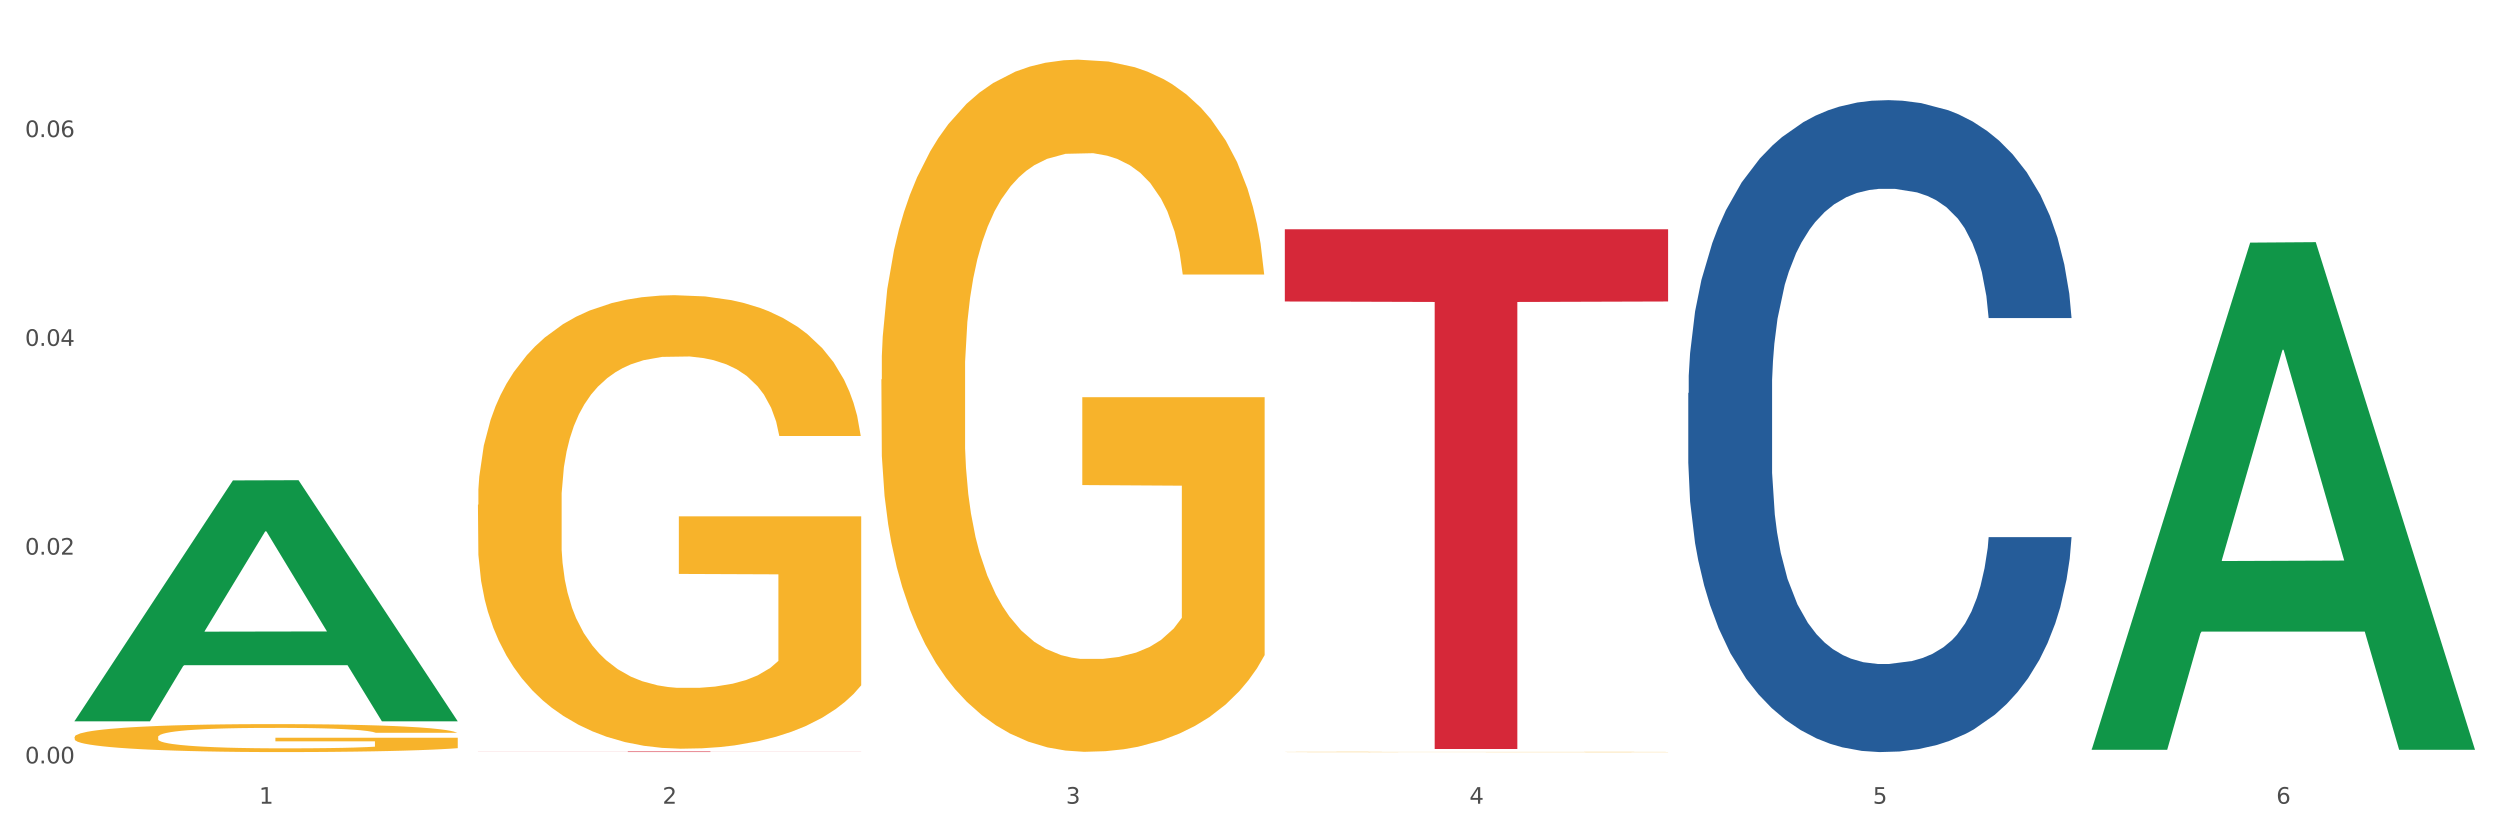 <?xml version="1.0" encoding="utf-8" standalone="no"?>
<!DOCTYPE svg PUBLIC "-//W3C//DTD SVG 1.1//EN"
  "http://www.w3.org/Graphics/SVG/1.1/DTD/svg11.dtd">
<svg xmlns:xlink="http://www.w3.org/1999/xlink" width="1080pt" height="360pt" viewBox="0 0 1080 360" xmlns="http://www.w3.org/2000/svg" version="1.1">
 <rect x="0" y="0" width="1080" height="360" fill="#333333" stroke="none"/>
 <defs>
  <style type="text/css">*{stroke-linejoin: round; stroke-linecap: butt}</style>
 </defs>
 <g id="figure_1">
  <g id="patch_1">
   <path d="M 0 360 
L 1080 360 
L 1080 0 
L 0 0 
z
" style="fill: #ffffff; stroke: #ffffff; stroke-linejoin: miter"/>
  </g>
  <g id="axes_1">
   <g id="matplotlib.axis_1">
    <g id="xtick_1">
     <g id="text_1">
      <!-- 1 -->
      <g style="fill: #4d4d4d" transform="translate(111.909 347.204) scale(0.096 -0.096)">
       <defs>
        <path id="DejaVuSans-31" d="M 794 531 
L 1825 531 
L 1825 4091 
L 703 3866 
L 703 4441 
L 1819 4666 
L 2450 4666 
L 2450 531 
L 3481 531 
L 3481 0 
L 794 0 
L 794 531 
z
" transform="scale(0.016)"/>
       </defs>
       <use xlink:href="#DejaVuSans-31"/>
      </g>
     </g>
    </g>
    <g id="xtick_2">
     <g id="text_2">
      <!-- 2 -->
      <g style="fill: #4d4d4d" transform="translate(286.199 347.204) scale(0.096 -0.096)">
       <defs>
        <path id="DejaVuSans-32" d="M 1228 531 
L 3431 531 
L 3431 0 
L 469 0 
L 469 531 
Q 828 903 1448 1529 
Q 2069 2156 2228 2338 
Q 2531 2678 2651 2914 
Q 2772 3150 2772 3378 
Q 2772 3750 2511 3984 
Q 2250 4219 1831 4219 
Q 1534 4219 1204 4116 
Q 875 4013 500 3803 
L 500 4441 
Q 881 4594 1212 4672 
Q 1544 4750 1819 4750 
Q 2544 4750 2975 4387 
Q 3406 4025 3406 3419 
Q 3406 3131 3298 2873 
Q 3191 2616 2906 2266 
Q 2828 2175 2409 1742 
Q 1991 1309 1228 531 
z
" transform="scale(0.016)"/>
       </defs>
       <use xlink:href="#DejaVuSans-32"/>
      </g>
     </g>
    </g>
    <g id="xtick_3">
     <g id="text_3">
      <!-- 3 -->
      <g style="fill: #4d4d4d" transform="translate(460.489 347.204) scale(0.096 -0.096)">
       <defs>
        <path id="DejaVuSans-33" d="M 2597 2516 
Q 3050 2419 3304 2112 
Q 3559 1806 3559 1356 
Q 3559 666 3084 287 
Q 2609 -91 1734 -91 
Q 1441 -91 1130 -33 
Q 819 25 488 141 
L 488 750 
Q 750 597 1062 519 
Q 1375 441 1716 441 
Q 2309 441 2620 675 
Q 2931 909 2931 1356 
Q 2931 1769 2642 2001 
Q 2353 2234 1838 2234 
L 1294 2234 
L 1294 2753 
L 1863 2753 
Q 2328 2753 2575 2939 
Q 2822 3125 2822 3475 
Q 2822 3834 2567 4026 
Q 2313 4219 1838 4219 
Q 1578 4219 1281 4162 
Q 984 4106 628 3988 
L 628 4550 
Q 988 4650 1302 4700 
Q 1616 4750 1894 4750 
Q 2613 4750 3031 4423 
Q 3450 4097 3450 3541 
Q 3450 3153 3228 2886 
Q 3006 2619 2597 2516 
z
" transform="scale(0.016)"/>
       </defs>
       <use xlink:href="#DejaVuSans-33"/>
      </g>
     </g>
    </g>
    <g id="xtick_4">
     <g id="text_4">
      <!-- 4 -->
      <g style="fill: #4d4d4d" transform="translate(634.778 347.204) scale(0.096 -0.096)">
       <defs>
        <path id="DejaVuSans-34" d="M 2419 4116 
L 825 1625 
L 2419 1625 
L 2419 4116 
z
M 2253 4666 
L 3047 4666 
L 3047 1625 
L 3713 1625 
L 3713 1100 
L 3047 1100 
L 3047 0 
L 2419 0 
L 2419 1100 
L 313 1100 
L 313 1709 
L 2253 4666 
z
" transform="scale(0.016)"/>
       </defs>
       <use xlink:href="#DejaVuSans-34"/>
      </g>
     </g>
    </g>
    <g id="xtick_5">
     <g id="text_5">
      <!-- 5 -->
      <g style="fill: #4d4d4d" transform="translate(809.068 347.204) scale(0.096 -0.096)">
       <defs>
        <path id="DejaVuSans-35" d="M 691 4666 
L 3169 4666 
L 3169 4134 
L 1269 4134 
L 1269 2991 
Q 1406 3038 1543 3061 
Q 1681 3084 1819 3084 
Q 2600 3084 3056 2656 
Q 3513 2228 3513 1497 
Q 3513 744 3044 326 
Q 2575 -91 1722 -91 
Q 1428 -91 1123 -41 
Q 819 9 494 109 
L 494 744 
Q 775 591 1075 516 
Q 1375 441 1709 441 
Q 2250 441 2565 725 
Q 2881 1009 2881 1497 
Q 2881 1984 2565 2268 
Q 2250 2553 1709 2553 
Q 1456 2553 1204 2497 
Q 953 2441 691 2322 
L 691 4666 
z
" transform="scale(0.016)"/>
       </defs>
       <use xlink:href="#DejaVuSans-35"/>
      </g>
     </g>
    </g>
    <g id="xtick_6">
     <g id="text_6">
      <!-- 6 -->
      <g style="fill: #4d4d4d" transform="translate(983.358 347.204) scale(0.096 -0.096)">
       <defs>
        <path id="DejaVuSans-36" d="M 2113 2584 
Q 1688 2584 1439 2293 
Q 1191 2003 1191 1497 
Q 1191 994 1439 701 
Q 1688 409 2113 409 
Q 2538 409 2786 701 
Q 3034 994 3034 1497 
Q 3034 2003 2786 2293 
Q 2538 2584 2113 2584 
z
M 3366 4563 
L 3366 3988 
Q 3128 4100 2886 4159 
Q 2644 4219 2406 4219 
Q 1781 4219 1451 3797 
Q 1122 3375 1075 2522 
Q 1259 2794 1537 2939 
Q 1816 3084 2150 3084 
Q 2853 3084 3261 2657 
Q 3669 2231 3669 1497 
Q 3669 778 3244 343 
Q 2819 -91 2113 -91 
Q 1303 -91 875 529 
Q 447 1150 447 2328 
Q 447 3434 972 4092 
Q 1497 4750 2381 4750 
Q 2619 4750 2861 4703 
Q 3103 4656 3366 4563 
z
" transform="scale(0.016)"/>
       </defs>
       <use xlink:href="#DejaVuSans-36"/>
      </g>
     </g>
    </g>
    <g id="xtick_7"/>
    <g id="xtick_8"/>
    <g id="xtick_9"/>
    <g id="xtick_10"/>
    <g id="xtick_11"/>
   </g>
   <g id="matplotlib.axis_2">
    <g id="ytick_1">
     <g id="text_7">
      <!-- 0.00 -->
      <g style="fill: #4d4d4d" transform="translate(10.8 329.798) scale(0.096 -0.096)">
       <defs>
        <path id="DejaVuSans-30" d="M 2034 4250 
Q 1547 4250 1301 3770 
Q 1056 3291 1056 2328 
Q 1056 1369 1301 889 
Q 1547 409 2034 409 
Q 2525 409 2770 889 
Q 3016 1369 3016 2328 
Q 3016 3291 2770 3770 
Q 2525 4250 2034 4250 
z
M 2034 4750 
Q 2819 4750 3233 4129 
Q 3647 3509 3647 2328 
Q 3647 1150 3233 529 
Q 2819 -91 2034 -91 
Q 1250 -91 836 529 
Q 422 1150 422 2328 
Q 422 3509 836 4129 
Q 1250 4750 2034 4750 
z
" transform="scale(0.016)"/>
        <path id="DejaVuSans-2e" d="M 684 794 
L 1344 794 
L 1344 0 
L 684 0 
L 684 794 
z
" transform="scale(0.016)"/>
       </defs>
       <use xlink:href="#DejaVuSans-30"/>
       <use xlink:href="#DejaVuSans-2e" transform="translate(63.623 0)"/>
       <use xlink:href="#DejaVuSans-30" transform="translate(95.41 0)"/>
       <use xlink:href="#DejaVuSans-30" transform="translate(159.033 0)"/>
      </g>
     </g>
    </g>
    <g id="ytick_2">
     <g id="text_8">
      <!-- 0.02 -->
      <g style="fill: #4d4d4d" transform="translate(10.8 239.606) scale(0.096 -0.096)">
       <use xlink:href="#DejaVuSans-30"/>
       <use xlink:href="#DejaVuSans-2e" transform="translate(63.623 0)"/>
       <use xlink:href="#DejaVuSans-30" transform="translate(95.41 0)"/>
       <use xlink:href="#DejaVuSans-32" transform="translate(159.033 0)"/>
      </g>
     </g>
    </g>
    <g id="ytick_3">
     <g id="text_9">
      <!-- 0.04 -->
      <g style="fill: #4d4d4d" transform="translate(10.8 149.413) scale(0.096 -0.096)">
       <use xlink:href="#DejaVuSans-30"/>
       <use xlink:href="#DejaVuSans-2e" transform="translate(63.623 0)"/>
       <use xlink:href="#DejaVuSans-30" transform="translate(95.41 0)"/>
       <use xlink:href="#DejaVuSans-34" transform="translate(159.033 0)"/>
      </g>
     </g>
    </g>
    <g id="ytick_4">
     <g id="text_10">
      <!-- 0.06 -->
      <g style="fill: #4d4d4d" transform="translate(10.8 59.221) scale(0.096 -0.096)">
       <use xlink:href="#DejaVuSans-30"/>
       <use xlink:href="#DejaVuSans-2e" transform="translate(63.623 0)"/>
       <use xlink:href="#DejaVuSans-30" transform="translate(95.41 0)"/>
       <use xlink:href="#DejaVuSans-36" transform="translate(159.033 0)"/>
      </g>
     </g>
    </g>
    <g id="ytick_5"/>
    <g id="ytick_6"/>
    <g id="ytick_7"/>
   </g>
   <g id="PolyCollection_1">
    <path d="M 32.175 311.417 
L 32.346 311.319 
L 100.624 207.536 
L 128.96 207.439 
L 197.75 311.613 
L 164.977 311.613 
L 150.126 287.354 
L 79.629 287.354 
L 79.116 287.746 
L 64.778 311.613 
L 32.175 311.613 
L 32.175 311.417 
L 88.505 272.878 
L 141.25 272.78 
L 115.133 229.643 
L 114.792 229.447 
L 114.451 229.741 
L 88.334 272.78 
L 88.505 272.878 
L 32.175 311.417 
z
" clip-path="url(#p5d534f8d08)" style="fill: #109648"/>
    <path d="M 380.755 163.941 
L 380.95 163.668 
L 380.95 153.836 
L 381.341 145.371 
L 383.296 124.889 
L 386.228 107.958 
L 388.379 98.946 
L 390.529 91.573 
L 393.07 84.2 
L 396.198 76.553 
L 401.867 65.357 
L 405.386 59.622 
L 409.687 53.614 
L 417.506 44.875 
L 423.175 39.96 
L 429.04 35.864 
L 438.618 30.948 
L 444.874 28.763 
L 451.52 27.125 
L 459.535 26.033 
L 465.595 25.759 
L 478.888 26.579 
L 490.226 29.037 
L 495.7 30.948 
L 502.737 34.225 
L 506.451 36.41 
L 512.511 40.779 
L 518.767 46.514 
L 523.068 51.43 
L 529.519 60.714 
L 534.406 69.999 
L 538.902 81.469 
L 541.248 89.388 
L 543.007 96.762 
L 544.571 105.227 
L 546.135 118.608 
L 510.948 118.608 
L 509.579 109.05 
L 507.429 100.039 
L 504.301 91.3 
L 501.564 85.838 
L 496.873 79.011 
L 492.572 74.642 
L 488.076 71.365 
L 482.602 68.634 
L 478.302 67.268 
L 472.242 66.176 
L 460.317 66.449 
L 452.302 68.634 
L 446.829 71.365 
L 443.31 73.822 
L 440.182 76.553 
L 436.663 80.377 
L 432.558 86.111 
L 429.626 91.3 
L 426.694 97.854 
L 424.348 104.408 
L 422.198 112.054 
L 420.438 120.247 
L 419.07 128.713 
L 417.897 139.09 
L 416.919 156.294 
L 416.919 193.707 
L 417.31 202.173 
L 418.288 213.369 
L 419.461 221.835 
L 421.416 231.939 
L 423.175 238.766 
L 426.498 248.597 
L 430.212 256.79 
L 433.145 261.978 
L 436.077 266.348 
L 441.16 272.355 
L 446.829 277.271 
L 451.716 280.275 
L 458.362 283.006 
L 462.858 284.098 
L 466.768 284.644 
L 476.347 284.644 
L 483.189 283.825 
L 490.813 281.913 
L 496.677 279.456 
L 501.564 276.452 
L 507.038 271.536 
L 510.557 266.894 
L 510.557 209.819 
L 467.55 209.546 
L 467.55 171.587 
L 546.33 171.587 
L 546.33 283.006 
L 543.007 288.74 
L 539.293 293.929 
L 535.383 298.572 
L 529.519 304.306 
L 522.481 309.768 
L 516.226 313.591 
L 509.579 316.868 
L 501.76 319.872 
L 491.595 322.603 
L 485.339 323.695 
L 477.52 324.515 
L 468.332 324.788 
L 460.317 324.242 
L 452.498 322.876 
L 444.287 320.418 
L 436.272 316.868 
L 430.212 313.318 
L 424.152 308.949 
L 417.701 303.214 
L 412.619 297.752 
L 408.709 292.837 
L 404.408 286.556 
L 399.717 278.363 
L 396.198 270.99 
L 393.07 263.344 
L 389.747 253.513 
L 387.401 245.047 
L 385.055 234.397 
L 383.687 226.477 
L 382.123 214.188 
L 380.95 196.984 
L 380.755 163.941 
z
" clip-path="url(#p5d534f8d08)" style="fill: #f7b32b"/>
    <path d="M 555.045 324.852 
L 555.24 324.852 
L 555.24 324.846 
L 555.631 324.841 
L 557.586 324.829 
L 560.518 324.818 
L 562.669 324.813 
L 564.819 324.808 
L 567.36 324.804 
L 570.488 324.799 
L 576.157 324.793 
L 579.676 324.789 
L 583.976 324.785 
L 591.796 324.78 
L 597.465 324.777 
L 603.329 324.775 
L 612.908 324.772 
L 619.164 324.77 
L 625.81 324.769 
L 633.825 324.769 
L 639.885 324.769 
L 653.178 324.769 
L 664.516 324.771 
L 669.99 324.772 
L 677.027 324.774 
L 680.741 324.775 
L 686.801 324.778 
L 693.057 324.781 
L 697.358 324.784 
L 703.808 324.79 
L 708.696 324.795 
L 713.192 324.802 
L 715.538 324.807 
L 717.297 324.812 
L 718.861 324.817 
L 720.425 324.825 
L 685.237 324.825 
L 683.869 324.819 
L 681.719 324.814 
L 678.591 324.808 
L 675.854 324.805 
L 671.163 324.801 
L 666.862 324.798 
L 662.366 324.796 
L 656.892 324.795 
L 652.592 324.794 
L 646.532 324.793 
L 634.607 324.793 
L 626.592 324.795 
L 621.119 324.796 
L 617.6 324.798 
L 614.472 324.799 
L 610.953 324.802 
L 606.848 324.805 
L 603.916 324.808 
L 600.984 324.812 
L 598.638 324.816 
L 596.487 324.821 
L 594.728 324.826 
L 593.36 324.831 
L 592.187 324.837 
L 591.209 324.848 
L 591.209 324.87 
L 591.6 324.875 
L 592.578 324.882 
L 593.751 324.887 
L 595.706 324.893 
L 597.465 324.897 
L 600.788 324.903 
L 604.502 324.908 
L 607.435 324.912 
L 610.367 324.914 
L 615.449 324.918 
L 621.119 324.921 
L 626.006 324.923 
L 632.652 324.924 
L 637.148 324.925 
L 641.058 324.925 
L 650.637 324.925 
L 657.479 324.925 
L 665.103 324.924 
L 670.967 324.922 
L 675.854 324.92 
L 681.328 324.917 
L 684.846 324.914 
L 684.846 324.88 
L 641.84 324.88 
L 641.84 324.857 
L 720.62 324.857 
L 720.62 324.924 
L 717.297 324.928 
L 713.583 324.931 
L 709.673 324.934 
L 703.808 324.937 
L 696.771 324.94 
L 690.516 324.943 
L 683.869 324.945 
L 676.05 324.947 
L 665.884 324.948 
L 659.629 324.949 
L 651.81 324.949 
L 642.622 324.95 
L 634.607 324.949 
L 626.788 324.948 
L 618.577 324.947 
L 610.562 324.945 
L 604.502 324.943 
L 598.442 324.94 
L 591.991 324.936 
L 586.909 324.933 
L 582.999 324.93 
L 578.698 324.926 
L 574.007 324.921 
L 570.488 324.917 
L 567.36 324.912 
L 564.037 324.906 
L 561.691 324.901 
L 559.345 324.895 
L 557.977 324.89 
L 556.413 324.883 
L 555.24 324.872 
L 555.045 324.852 
z
" clip-path="url(#p5d534f8d08)" style="fill: #f7b32b"/>
    <path d="M 206.465 218.054 
L 206.66 217.875 
L 206.66 211.434 
L 207.051 205.887 
L 209.006 192.467 
L 211.938 181.373 
L 214.089 175.468 
L 216.239 170.637 
L 218.78 165.806 
L 221.908 160.796 
L 227.577 153.459 
L 231.096 149.702 
L 235.397 145.765 
L 243.216 140.04 
L 248.885 136.819 
L 254.75 134.135 
L 264.328 130.914 
L 270.584 129.483 
L 277.23 128.409 
L 285.245 127.693 
L 291.305 127.514 
L 304.598 128.051 
L 315.936 129.661 
L 321.41 130.914 
L 328.447 133.061 
L 332.161 134.493 
L 338.222 137.356 
L 344.477 141.113 
L 348.778 144.334 
L 355.229 150.418 
L 360.116 156.501 
L 364.612 164.016 
L 366.958 169.205 
L 368.717 174.037 
L 370.281 179.584 
L 371.845 188.351 
L 336.658 188.351 
L 335.289 182.089 
L 333.139 176.184 
L 330.011 170.458 
L 327.274 166.879 
L 322.583 162.406 
L 318.282 159.543 
L 313.786 157.396 
L 308.312 155.607 
L 304.012 154.712 
L 297.952 153.996 
L 286.027 154.175 
L 278.012 155.607 
L 272.539 157.396 
L 269.02 159.006 
L 265.892 160.796 
L 262.373 163.301 
L 258.268 167.058 
L 255.336 170.458 
L 252.404 174.752 
L 250.058 179.047 
L 247.908 184.057 
L 246.148 189.425 
L 244.78 194.972 
L 243.607 201.771 
L 242.63 213.044 
L 242.63 237.558 
L 243.021 243.105 
L 243.998 250.441 
L 245.171 255.988 
L 247.126 262.608 
L 248.885 267.081 
L 252.208 273.523 
L 255.923 278.891 
L 258.855 282.291 
L 261.787 285.154 
L 266.87 289.09 
L 272.539 292.311 
L 277.426 294.279 
L 284.072 296.068 
L 288.568 296.784 
L 292.478 297.142 
L 302.057 297.142 
L 308.899 296.605 
L 316.523 295.353 
L 322.387 293.742 
L 327.274 291.774 
L 332.748 288.553 
L 336.267 285.511 
L 336.267 248.115 
L 293.26 247.936 
L 293.26 223.064 
L 372.04 223.064 
L 372.04 296.068 
L 368.717 299.826 
L 365.003 303.226 
L 361.093 306.268 
L 355.229 310.025 
L 348.191 313.604 
L 341.936 316.109 
L 335.289 318.256 
L 327.47 320.224 
L 317.305 322.014 
L 311.049 322.729 
L 303.23 323.266 
L 294.042 323.445 
L 286.027 323.087 
L 278.208 322.193 
L 269.997 320.582 
L 261.983 318.256 
L 255.923 315.93 
L 249.862 313.067 
L 243.411 309.309 
L 238.329 305.731 
L 234.419 302.51 
L 230.119 298.395 
L 225.427 293.027 
L 221.908 288.195 
L 218.78 283.185 
L 215.457 276.744 
L 213.111 271.197 
L 210.766 264.219 
L 209.397 259.03 
L 207.833 250.978 
L 206.66 239.705 
L 206.465 218.054 
z
" clip-path="url(#p5d534f8d08)" style="fill: #f7b32b"/>
    <path d="M 729.335 169.805 
L 729.53 169.547 
L 729.53 162.345 
L 730.118 152.571 
L 732.27 134.566 
L 735.01 120.934 
L 739.708 104.987 
L 742.252 98.299 
L 745.579 90.84 
L 752.429 78.751 
L 760.258 68.462 
L 765.738 62.803 
L 769.848 59.202 
L 779.046 52.772 
L 784.331 49.943 
L 789.811 47.628 
L 794.508 46.084 
L 802.337 44.284 
L 808.599 43.512 
L 815.841 43.255 
L 821.908 43.512 
L 829.932 44.541 
L 841.675 47.628 
L 846.177 49.428 
L 852.244 52.515 
L 858.507 56.63 
L 863.596 60.746 
L 869.467 66.661 
L 875.534 74.378 
L 881.406 84.152 
L 885.516 93.155 
L 888.843 102.672 
L 891.779 114.246 
L 893.932 126.85 
L 894.91 137.396 
L 859.094 137.396 
L 858.116 127.879 
L 856.158 117.59 
L 854.201 110.645 
L 852.048 104.987 
L 848.721 98.556 
L 845.785 94.441 
L 840.893 89.554 
L 836.391 86.467 
L 832.673 84.667 
L 828.171 83.123 
L 818.581 81.58 
L 811.731 81.58 
L 807.425 82.094 
L 802.141 83.38 
L 797.639 85.181 
L 792.355 88.268 
L 788.245 91.611 
L 784.135 95.984 
L 781.786 99.071 
L 778.264 104.729 
L 775.915 109.359 
L 772.784 117.333 
L 771.022 122.992 
L 767.891 137.653 
L 766.521 148.456 
L 765.933 155.915 
L 765.542 164.146 
L 765.542 204.272 
L 766.716 222.277 
L 767.695 229.993 
L 769.261 238.738 
L 772.196 250.056 
L 776.502 261.116 
L 781.004 269.09 
L 784.722 273.977 
L 788.245 277.578 
L 791.768 280.407 
L 796.074 282.979 
L 799.597 284.523 
L 804.881 286.066 
L 811.144 286.838 
L 816.037 286.838 
L 826.018 285.551 
L 830.52 284.265 
L 834.825 282.465 
L 839.523 279.636 
L 843.241 276.549 
L 845.394 274.234 
L 848.917 269.347 
L 851.657 264.203 
L 854.006 258.287 
L 855.571 253.142 
L 857.333 245.426 
L 858.703 236.681 
L 859.094 232.051 
L 894.91 232.051 
L 894.127 241.31 
L 892.757 250.313 
L 890.017 262.402 
L 887.864 269.347 
L 884.537 277.835 
L 881.014 285.037 
L 876.121 293.011 
L 871.62 298.927 
L 866.923 304.071 
L 861.834 308.701 
L 852.636 315.131 
L 849.308 316.932 
L 842.263 320.018 
L 836.783 321.819 
L 828.758 323.619 
L 820.538 324.648 
L 811.927 324.905 
L 804.294 324.391 
L 795.878 322.848 
L 790.594 321.304 
L 784.722 318.989 
L 777.872 315.388 
L 771.414 311.016 
L 765.346 305.871 
L 759.671 299.956 
L 754.386 293.268 
L 747.536 282.208 
L 742.448 271.405 
L 738.729 261.373 
L 736.185 252.885 
L 733.64 242.082 
L 732.27 234.623 
L 730.118 216.618 
L 729.335 199.899 
L 729.335 169.805 
z
" clip-path="url(#p5d534f8d08)" style="fill: #255c99"/>
    <path d="M 206.465 324.647 
L 372.04 324.647 
L 372.04 324.68 
L 306.909 324.68 
L 306.909 324.883 
L 271.204 324.883 
L 271.204 324.68 
L 206.465 324.68 
L 206.465 324.647 
L 206.465 324.647 
z
" clip-path="url(#p5d534f8d08)" style="fill: #d62839"/>
    <path d="M 555.045 99.039 
L 720.62 99.039 
L 720.62 130.241 
L 655.489 130.452 
L 655.489 323.567 
L 619.784 323.567 
L 619.784 130.452 
L 555.045 130.241 
L 555.045 99.249 
L 555.045 99.039 
z
" clip-path="url(#p5d534f8d08)" style="fill: #d62839"/>
    <path d="M 32.175 318.399 
L 32.37 318.388 
L 32.37 317.991 
L 32.761 317.649 
L 34.716 316.821 
L 37.649 316.137 
L 39.799 315.772 
L 41.949 315.474 
L 44.491 315.176 
L 47.618 314.867 
L 53.287 314.415 
L 56.806 314.183 
L 61.107 313.94 
L 68.926 313.587 
L 74.595 313.388 
L 80.46 313.223 
L 90.038 313.024 
L 96.294 312.936 
L 102.94 312.869 
L 110.955 312.825 
L 117.015 312.814 
L 130.308 312.847 
L 141.646 312.947 
L 147.12 313.024 
L 154.157 313.156 
L 157.872 313.245 
L 163.932 313.421 
L 170.187 313.653 
L 174.488 313.852 
L 180.939 314.227 
L 185.826 314.602 
L 190.322 315.066 
L 192.668 315.386 
L 194.427 315.684 
L 195.991 316.026 
L 197.555 316.567 
L 162.368 316.567 
L 160.999 316.181 
L 158.849 315.816 
L 155.721 315.463 
L 152.984 315.242 
L 148.293 314.967 
L 143.992 314.79 
L 139.496 314.658 
L 134.022 314.547 
L 129.722 314.492 
L 123.662 314.448 
L 111.737 314.459 
L 103.722 314.547 
L 98.249 314.658 
L 94.73 314.757 
L 91.602 314.867 
L 88.084 315.022 
L 83.978 315.254 
L 81.046 315.463 
L 78.114 315.728 
L 75.768 315.993 
L 73.618 316.302 
L 71.858 316.633 
L 70.49 316.975 
L 69.317 317.395 
L 68.34 318.09 
L 68.34 319.602 
L 68.731 319.944 
L 69.708 320.397 
L 70.881 320.739 
L 72.836 321.147 
L 74.595 321.423 
L 77.918 321.821 
L 81.633 322.152 
L 84.565 322.362 
L 87.497 322.538 
L 92.58 322.781 
L 98.249 322.98 
L 103.136 323.101 
L 109.782 323.211 
L 114.279 323.256 
L 118.188 323.278 
L 127.767 323.278 
L 134.609 323.244 
L 142.233 323.167 
L 148.097 323.068 
L 152.984 322.946 
L 158.458 322.748 
L 161.977 322.56 
L 161.977 320.253 
L 118.97 320.242 
L 118.97 318.708 
L 197.75 318.708 
L 197.75 323.211 
L 194.427 323.443 
L 190.713 323.653 
L 186.803 323.841 
L 180.939 324.072 
L 173.901 324.293 
L 167.646 324.448 
L 160.999 324.58 
L 153.18 324.701 
L 143.015 324.812 
L 136.759 324.856 
L 128.94 324.889 
L 119.752 324.9 
L 111.737 324.878 
L 103.918 324.823 
L 95.707 324.723 
L 87.693 324.58 
L 81.633 324.437 
L 75.573 324.26 
L 69.122 324.028 
L 64.039 323.807 
L 60.129 323.609 
L 55.829 323.355 
L 51.137 323.024 
L 47.618 322.726 
L 44.491 322.417 
L 41.167 322.019 
L 38.821 321.677 
L 36.476 321.247 
L 35.107 320.927 
L 33.543 320.43 
L 32.37 319.735 
L 32.175 318.399 
z
" clip-path="url(#p5d534f8d08)" style="fill: #f7b32b"/>
    <path d="M 903.625 323.494 
L 903.795 323.288 
L 972.074 104.812 
L 1000.409 104.606 
L 1069.2 323.905 
L 1036.426 323.905 
L 1021.576 272.839 
L 951.078 272.839 
L 950.566 273.662 
L 936.228 323.905 
L 903.625 323.905 
L 903.625 323.494 
L 959.954 242.363 
L 1012.7 242.157 
L 986.583 151.349 
L 986.242 150.937 
L 985.9 151.555 
L 959.784 242.157 
L 959.954 242.363 
L 903.625 323.494 
z
" clip-path="url(#p5d534f8d08)" style="fill: #109648"/>
   </g>
  </g>
 </g>
 <defs>
  <clipPath id="p5d534f8d08">
   <rect x="32.175" y="10.8" width="1037.025" height="329.109"/>
  </clipPath>
 </defs>
</svg>
